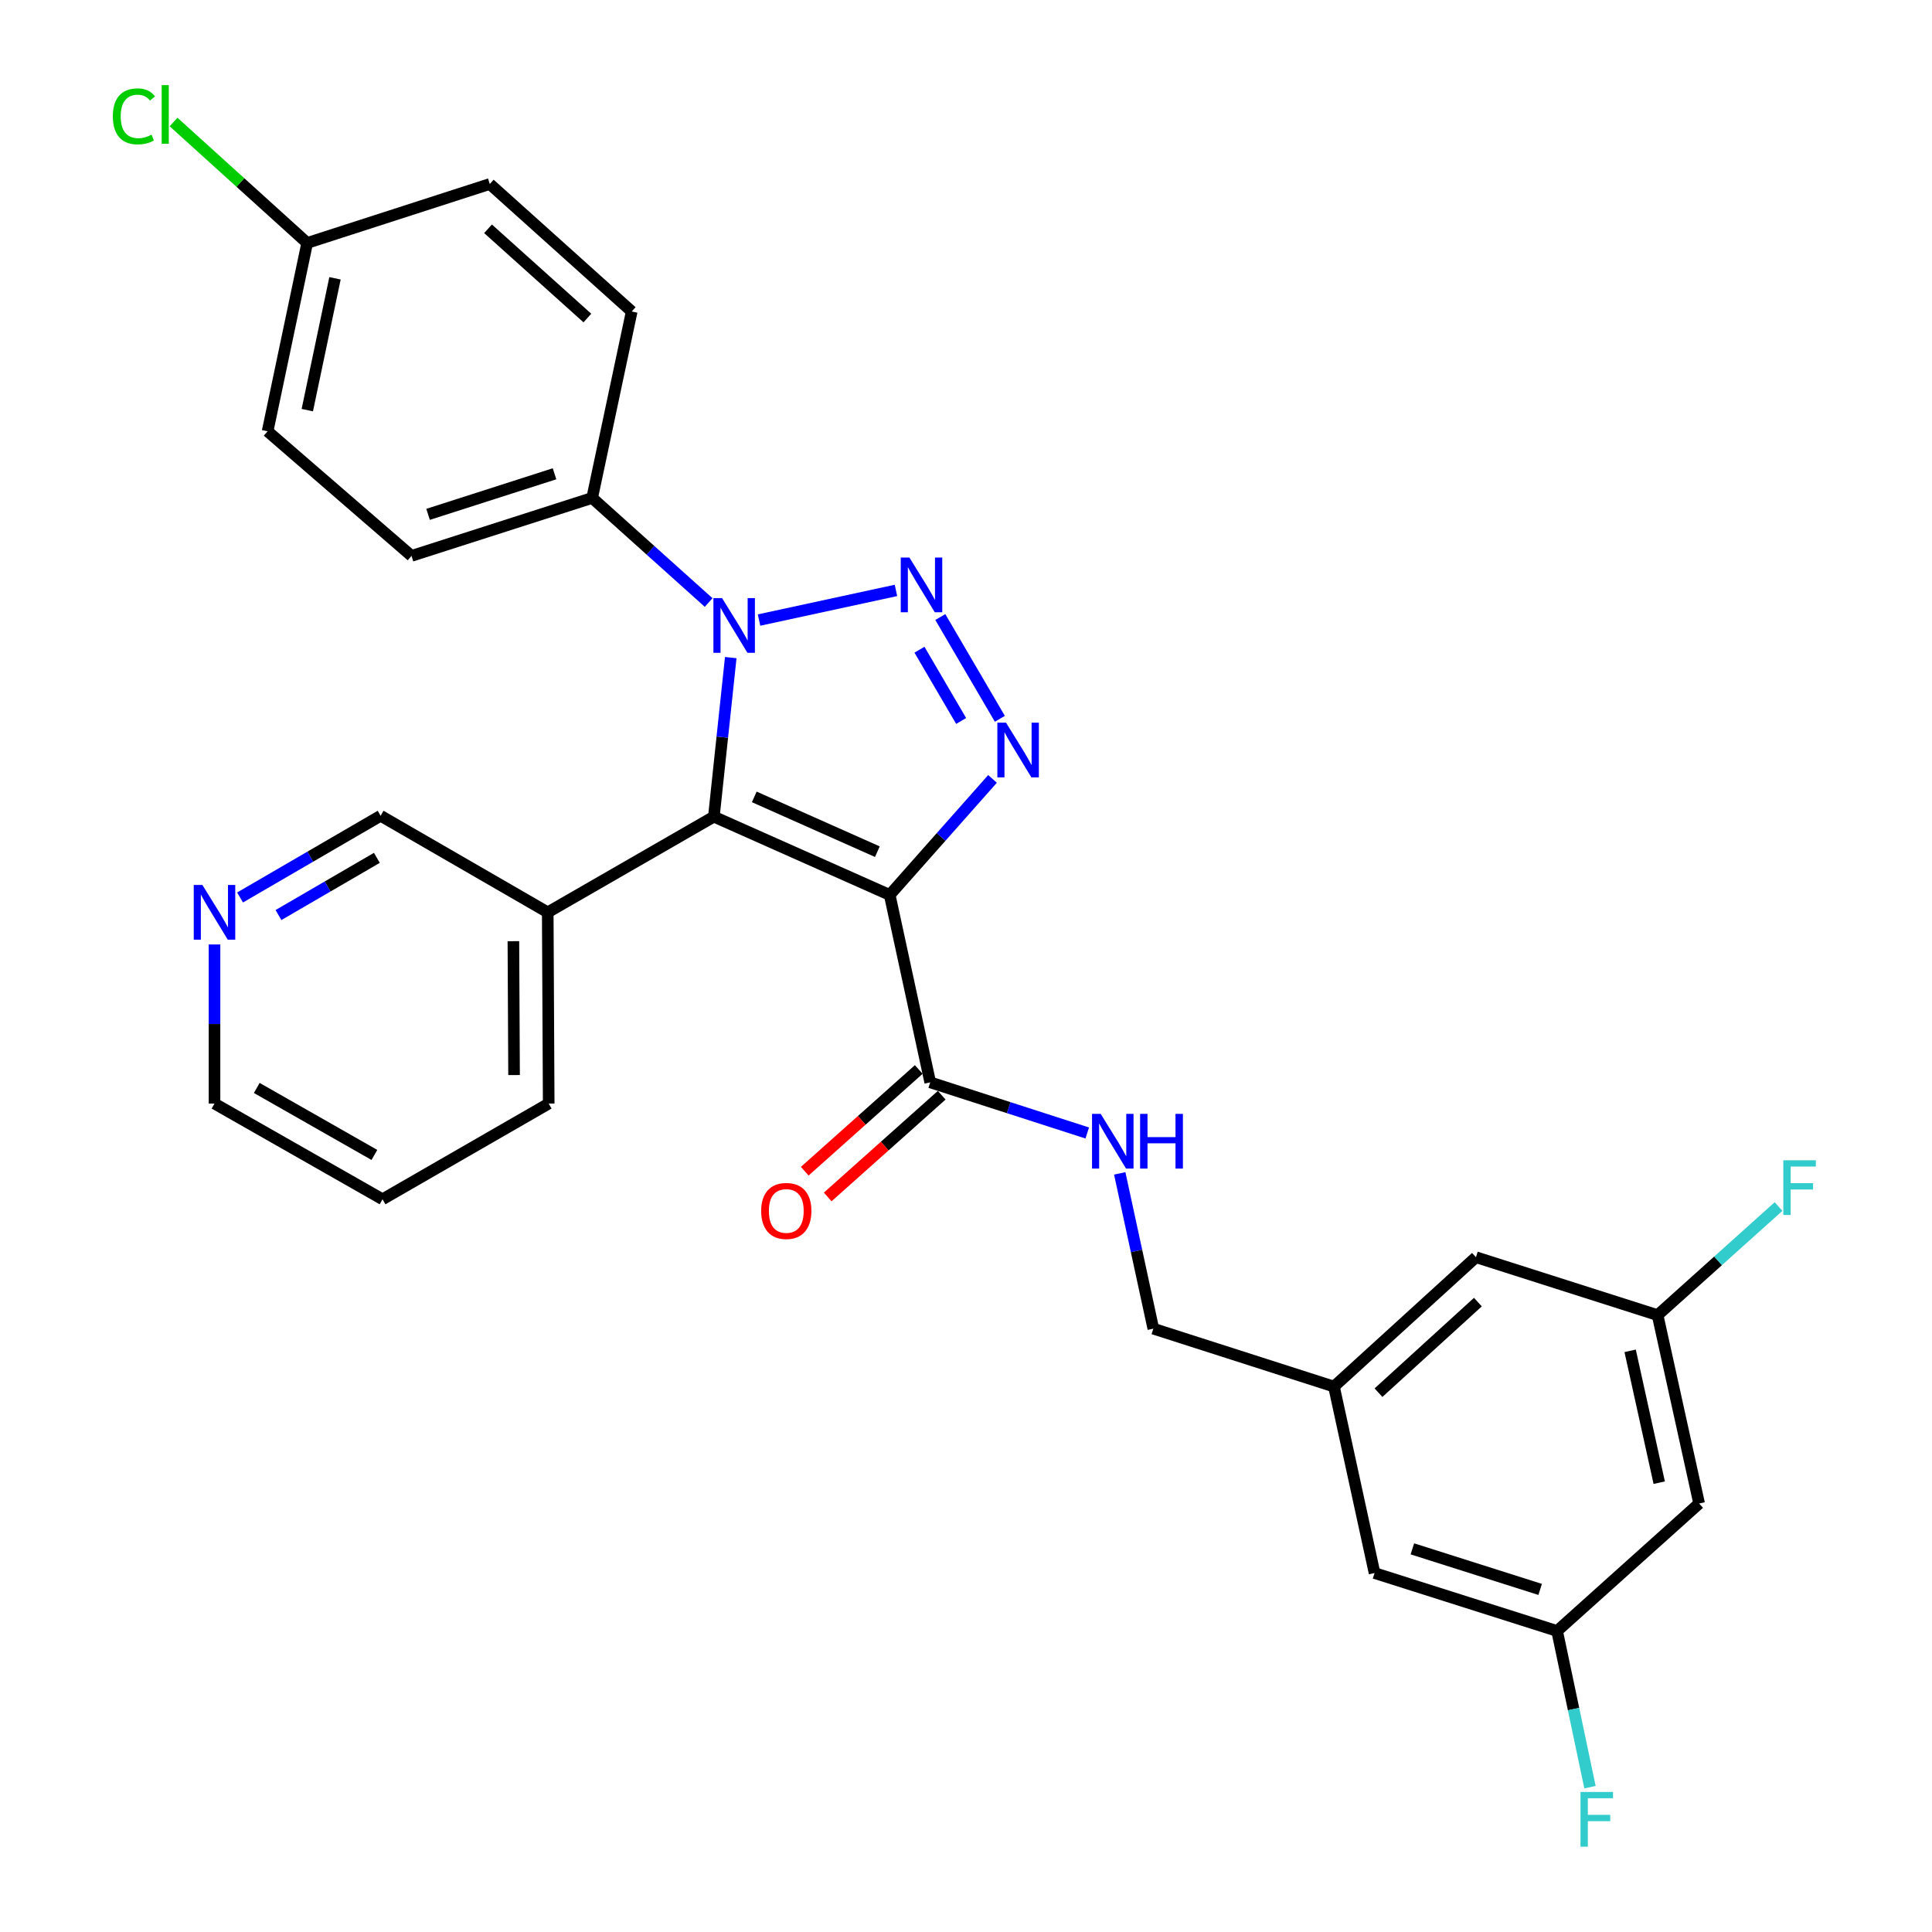 <?xml version='1.0' encoding='iso-8859-1'?>
<svg version='1.1' baseProfile='full'
              xmlns='http://www.w3.org/2000/svg'
                      xmlns:rdkit='http://www.rdkit.org/xml'
                      xmlns:xlink='http://www.w3.org/1999/xlink'
                  xml:space='preserve'
width='1000px' height='1000px' viewBox='0 0 1000 1000'>
<!-- END OF HEADER -->
<rect style='opacity:1.0;fill:#FFFFFF;stroke:none' width='1000' height='1000' x='0' y='0'> </rect>
<path class='bond-1' d='M 460.514,463.217 L 369.497,422.708' style='fill:none;fill-rule:evenodd;stroke:#000000;stroke-width:6px;stroke-linecap:butt;stroke-linejoin:miter;stroke-opacity:1' />
<path class='bond-1' d='M 454.122,440.829 L 390.409,412.472' style='fill:none;fill-rule:evenodd;stroke:#000000;stroke-width:6px;stroke-linecap:butt;stroke-linejoin:miter;stroke-opacity:1' />
<path class='bond-3' d='M 460.514,463.217 L 487.121,433.188' style='fill:none;fill-rule:evenodd;stroke:#000000;stroke-width:6px;stroke-linecap:butt;stroke-linejoin:miter;stroke-opacity:1' />
<path class='bond-3' d='M 487.121,433.188 L 513.727,403.159' style='fill:none;fill-rule:evenodd;stroke:#0000FF;stroke-width:6px;stroke-linecap:butt;stroke-linejoin:miter;stroke-opacity:1' />
<path class='bond-4' d='M 460.514,463.217 L 481.483,560.226' style='fill:none;fill-rule:evenodd;stroke:#000000;stroke-width:6px;stroke-linecap:butt;stroke-linejoin:miter;stroke-opacity:1' />
<path class='bond-0' d='M 486.702,319.372 L 517.522,372.055' style='fill:none;fill-rule:evenodd;stroke:#0000FF;stroke-width:6px;stroke-linecap:butt;stroke-linejoin:miter;stroke-opacity:1' />
<path class='bond-0' d='M 475.914,336.29 L 497.488,373.168' style='fill:none;fill-rule:evenodd;stroke:#0000FF;stroke-width:6px;stroke-linecap:butt;stroke-linejoin:miter;stroke-opacity:1' />
<path class='bond-29' d='M 463.75,305.598 L 392.883,320.937' style='fill:none;fill-rule:evenodd;stroke:#0000FF;stroke-width:6px;stroke-linecap:butt;stroke-linejoin:miter;stroke-opacity:1' />
<path class='bond-2' d='M 369.497,422.708 L 373.866,381.541' style='fill:none;fill-rule:evenodd;stroke:#000000;stroke-width:6px;stroke-linecap:butt;stroke-linejoin:miter;stroke-opacity:1' />
<path class='bond-2' d='M 373.866,381.541 L 378.234,340.374' style='fill:none;fill-rule:evenodd;stroke:#0000FF;stroke-width:6px;stroke-linecap:butt;stroke-linejoin:miter;stroke-opacity:1' />
<path class='bond-5' d='M 369.497,422.708 L 283.508,472.224' style='fill:none;fill-rule:evenodd;stroke:#000000;stroke-width:6px;stroke-linecap:butt;stroke-linejoin:miter;stroke-opacity:1' />
<path class='bond-6' d='M 366.792,311.865 L 336.646,284.799' style='fill:none;fill-rule:evenodd;stroke:#0000FF;stroke-width:6px;stroke-linecap:butt;stroke-linejoin:miter;stroke-opacity:1' />
<path class='bond-6' d='M 336.646,284.799 L 306.501,257.734' style='fill:none;fill-rule:evenodd;stroke:#000000;stroke-width:6px;stroke-linecap:butt;stroke-linejoin:miter;stroke-opacity:1' />
<path class='bond-7' d='M 481.483,560.226 L 522.117,573.329' style='fill:none;fill-rule:evenodd;stroke:#000000;stroke-width:6px;stroke-linecap:butt;stroke-linejoin:miter;stroke-opacity:1' />
<path class='bond-7' d='M 522.117,573.329 L 562.75,586.433' style='fill:none;fill-rule:evenodd;stroke:#0000FF;stroke-width:6px;stroke-linecap:butt;stroke-linejoin:miter;stroke-opacity:1' />
<path class='bond-9' d='M 475.54,553.565 L 446.037,579.89' style='fill:none;fill-rule:evenodd;stroke:#000000;stroke-width:6px;stroke-linecap:butt;stroke-linejoin:miter;stroke-opacity:1' />
<path class='bond-9' d='M 446.037,579.89 L 416.534,606.215' style='fill:none;fill-rule:evenodd;stroke:#FF0000;stroke-width:6px;stroke-linecap:butt;stroke-linejoin:miter;stroke-opacity:1' />
<path class='bond-9' d='M 487.427,566.887 L 457.924,593.212' style='fill:none;fill-rule:evenodd;stroke:#000000;stroke-width:6px;stroke-linecap:butt;stroke-linejoin:miter;stroke-opacity:1' />
<path class='bond-9' d='M 457.924,593.212 L 428.421,619.537' style='fill:none;fill-rule:evenodd;stroke:#FF0000;stroke-width:6px;stroke-linecap:butt;stroke-linejoin:miter;stroke-opacity:1' />
<path class='bond-24' d='M 283.508,472.224 L 197.004,422.241' style='fill:none;fill-rule:evenodd;stroke:#000000;stroke-width:6px;stroke-linecap:butt;stroke-linejoin:miter;stroke-opacity:1' />
<path class='bond-26' d='M 283.508,472.224 L 284.004,571.206' style='fill:none;fill-rule:evenodd;stroke:#000000;stroke-width:6px;stroke-linecap:butt;stroke-linejoin:miter;stroke-opacity:1' />
<path class='bond-26' d='M 265.729,487.16 L 266.076,556.448' style='fill:none;fill-rule:evenodd;stroke:#000000;stroke-width:6px;stroke-linecap:butt;stroke-linejoin:miter;stroke-opacity:1' />
<path class='bond-14' d='M 306.501,257.734 L 212.994,287.729' style='fill:none;fill-rule:evenodd;stroke:#000000;stroke-width:6px;stroke-linecap:butt;stroke-linejoin:miter;stroke-opacity:1' />
<path class='bond-14' d='M 287.021,245.232 L 221.566,266.229' style='fill:none;fill-rule:evenodd;stroke:#000000;stroke-width:6px;stroke-linecap:butt;stroke-linejoin:miter;stroke-opacity:1' />
<path class='bond-15' d='M 306.501,257.734 L 326.974,161.231' style='fill:none;fill-rule:evenodd;stroke:#000000;stroke-width:6px;stroke-linecap:butt;stroke-linejoin:miter;stroke-opacity:1' />
<path class='bond-16' d='M 579.573,607.339 L 588.267,647.527' style='fill:none;fill-rule:evenodd;stroke:#0000FF;stroke-width:6px;stroke-linecap:butt;stroke-linejoin:miter;stroke-opacity:1' />
<path class='bond-16' d='M 588.267,647.527 L 596.961,687.716' style='fill:none;fill-rule:evenodd;stroke:#000000;stroke-width:6px;stroke-linecap:butt;stroke-linejoin:miter;stroke-opacity:1' />
<path class='bond-8' d='M 879.466,778.207 L 857.972,680.713' style='fill:none;fill-rule:evenodd;stroke:#000000;stroke-width:6px;stroke-linecap:butt;stroke-linejoin:miter;stroke-opacity:1' />
<path class='bond-8' d='M 858.806,767.427 L 843.76,699.181' style='fill:none;fill-rule:evenodd;stroke:#000000;stroke-width:6px;stroke-linecap:butt;stroke-linejoin:miter;stroke-opacity:1' />
<path class='bond-32' d='M 879.466,778.207 L 805.956,844.199' style='fill:none;fill-rule:evenodd;stroke:#000000;stroke-width:6px;stroke-linecap:butt;stroke-linejoin:miter;stroke-opacity:1' />
<path class='bond-10' d='M 805.956,844.199 L 711.467,814.204' style='fill:none;fill-rule:evenodd;stroke:#000000;stroke-width:6px;stroke-linecap:butt;stroke-linejoin:miter;stroke-opacity:1' />
<path class='bond-10' d='M 797.185,822.682 L 731.042,801.685' style='fill:none;fill-rule:evenodd;stroke:#000000;stroke-width:6px;stroke-linecap:butt;stroke-linejoin:miter;stroke-opacity:1' />
<path class='bond-20' d='M 805.956,844.199 L 814.465,884.616' style='fill:none;fill-rule:evenodd;stroke:#000000;stroke-width:6px;stroke-linecap:butt;stroke-linejoin:miter;stroke-opacity:1' />
<path class='bond-20' d='M 814.465,884.616 L 822.973,925.033' style='fill:none;fill-rule:evenodd;stroke:#33CCCC;stroke-width:6px;stroke-linecap:butt;stroke-linejoin:miter;stroke-opacity:1' />
<path class='bond-11' d='M 857.972,680.713 L 763.949,650.727' style='fill:none;fill-rule:evenodd;stroke:#000000;stroke-width:6px;stroke-linecap:butt;stroke-linejoin:miter;stroke-opacity:1' />
<path class='bond-21' d='M 857.972,680.713 L 889.272,652.606' style='fill:none;fill-rule:evenodd;stroke:#000000;stroke-width:6px;stroke-linecap:butt;stroke-linejoin:miter;stroke-opacity:1' />
<path class='bond-21' d='M 889.272,652.606 L 920.573,624.499' style='fill:none;fill-rule:evenodd;stroke:#33CCCC;stroke-width:6px;stroke-linecap:butt;stroke-linejoin:miter;stroke-opacity:1' />
<path class='bond-12' d='M 124.252,464.535 L 160.628,443.388' style='fill:none;fill-rule:evenodd;stroke:#0000FF;stroke-width:6px;stroke-linecap:butt;stroke-linejoin:miter;stroke-opacity:1' />
<path class='bond-12' d='M 160.628,443.388 L 197.004,422.241' style='fill:none;fill-rule:evenodd;stroke:#000000;stroke-width:6px;stroke-linecap:butt;stroke-linejoin:miter;stroke-opacity:1' />
<path class='bond-12' d='M 144.138,473.626 L 169.601,458.824' style='fill:none;fill-rule:evenodd;stroke:#0000FF;stroke-width:6px;stroke-linecap:butt;stroke-linejoin:miter;stroke-opacity:1' />
<path class='bond-12' d='M 169.601,458.824 L 195.065,444.021' style='fill:none;fill-rule:evenodd;stroke:#000000;stroke-width:6px;stroke-linecap:butt;stroke-linejoin:miter;stroke-opacity:1' />
<path class='bond-30' d='M 111.026,488.858 L 111.026,530.032' style='fill:none;fill-rule:evenodd;stroke:#0000FF;stroke-width:6px;stroke-linecap:butt;stroke-linejoin:miter;stroke-opacity:1' />
<path class='bond-30' d='M 111.026,530.032 L 111.026,571.206' style='fill:none;fill-rule:evenodd;stroke:#000000;stroke-width:6px;stroke-linecap:butt;stroke-linejoin:miter;stroke-opacity:1' />
<path class='bond-13' d='M 690.458,717.691 L 596.961,687.716' style='fill:none;fill-rule:evenodd;stroke:#000000;stroke-width:6px;stroke-linecap:butt;stroke-linejoin:miter;stroke-opacity:1' />
<path class='bond-17' d='M 690.458,717.691 L 711.467,814.204' style='fill:none;fill-rule:evenodd;stroke:#000000;stroke-width:6px;stroke-linecap:butt;stroke-linejoin:miter;stroke-opacity:1' />
<path class='bond-18' d='M 690.458,717.691 L 763.949,650.727' style='fill:none;fill-rule:evenodd;stroke:#000000;stroke-width:6px;stroke-linecap:butt;stroke-linejoin:miter;stroke-opacity:1' />
<path class='bond-18' d='M 713.507,720.844 L 764.95,673.969' style='fill:none;fill-rule:evenodd;stroke:#000000;stroke-width:6px;stroke-linecap:butt;stroke-linejoin:miter;stroke-opacity:1' />
<path class='bond-22' d='M 212.994,287.729 L 138.511,223.235' style='fill:none;fill-rule:evenodd;stroke:#000000;stroke-width:6px;stroke-linecap:butt;stroke-linejoin:miter;stroke-opacity:1' />
<path class='bond-23' d='M 326.974,161.231 L 253.513,95.239' style='fill:none;fill-rule:evenodd;stroke:#000000;stroke-width:6px;stroke-linecap:butt;stroke-linejoin:miter;stroke-opacity:1' />
<path class='bond-23' d='M 304.023,164.614 L 252.601,118.42' style='fill:none;fill-rule:evenodd;stroke:#000000;stroke-width:6px;stroke-linecap:butt;stroke-linejoin:miter;stroke-opacity:1' />
<path class='bond-19' d='M 158.994,125.76 L 253.513,95.239' style='fill:none;fill-rule:evenodd;stroke:#000000;stroke-width:6px;stroke-linecap:butt;stroke-linejoin:miter;stroke-opacity:1' />
<path class='bond-25' d='M 158.994,125.76 L 124.418,94.456' style='fill:none;fill-rule:evenodd;stroke:#000000;stroke-width:6px;stroke-linecap:butt;stroke-linejoin:miter;stroke-opacity:1' />
<path class='bond-25' d='M 124.418,94.456 L 89.841,63.152' style='fill:none;fill-rule:evenodd;stroke:#00CC00;stroke-width:6px;stroke-linecap:butt;stroke-linejoin:miter;stroke-opacity:1' />
<path class='bond-31' d='M 158.994,125.76 L 138.511,223.235' style='fill:none;fill-rule:evenodd;stroke:#000000;stroke-width:6px;stroke-linecap:butt;stroke-linejoin:miter;stroke-opacity:1' />
<path class='bond-31' d='M 173.395,144.053 L 159.057,212.285' style='fill:none;fill-rule:evenodd;stroke:#000000;stroke-width:6px;stroke-linecap:butt;stroke-linejoin:miter;stroke-opacity:1' />
<path class='bond-28' d='M 284.004,571.206 L 197.996,620.742' style='fill:none;fill-rule:evenodd;stroke:#000000;stroke-width:6px;stroke-linecap:butt;stroke-linejoin:miter;stroke-opacity:1' />
<path class='bond-27' d='M 111.026,571.206 L 197.996,620.742' style='fill:none;fill-rule:evenodd;stroke:#000000;stroke-width:6px;stroke-linecap:butt;stroke-linejoin:miter;stroke-opacity:1' />
<path class='bond-27' d='M 132.908,563.122 L 193.787,597.797' style='fill:none;fill-rule:evenodd;stroke:#000000;stroke-width:6px;stroke-linecap:butt;stroke-linejoin:miter;stroke-opacity:1' />
<path  class='atom-1' d='M 470.71 288.576
L 479.99 303.576
Q 480.91 305.056, 482.39 307.736
Q 483.87 310.416, 483.95 310.576
L 483.95 288.576
L 487.71 288.576
L 487.71 316.896
L 483.83 316.896
L 473.87 300.496
Q 472.71 298.576, 471.47 296.376
Q 470.27 294.176, 469.91 293.496
L 469.91 316.896
L 466.23 316.896
L 466.23 288.576
L 470.71 288.576
' fill='#0000FF'/>
<path  class='atom-3' d='M 373.741 309.565
L 383.021 324.565
Q 383.941 326.045, 385.421 328.725
Q 386.901 331.405, 386.981 331.565
L 386.981 309.565
L 390.741 309.565
L 390.741 337.885
L 386.861 337.885
L 376.901 321.485
Q 375.741 319.565, 374.501 317.365
Q 373.301 315.165, 372.941 314.485
L 372.941 337.885
L 369.261 337.885
L 369.261 309.565
L 373.741 309.565
' fill='#0000FF'/>
<path  class='atom-4' d='M 520.712 374.049
L 529.992 389.049
Q 530.912 390.529, 532.392 393.209
Q 533.872 395.889, 533.952 396.049
L 533.952 374.049
L 537.712 374.049
L 537.712 402.369
L 533.832 402.369
L 523.872 385.969
Q 522.712 384.049, 521.472 381.849
Q 520.272 379.649, 519.912 378.969
L 519.912 402.369
L 516.232 402.369
L 516.232 374.049
L 520.712 374.049
' fill='#0000FF'/>
<path  class='atom-8' d='M 569.712 576.537
L 578.992 591.537
Q 579.912 593.017, 581.392 595.697
Q 582.872 598.377, 582.952 598.537
L 582.952 576.537
L 586.712 576.537
L 586.712 604.857
L 582.832 604.857
L 572.872 588.457
Q 571.712 586.537, 570.472 584.337
Q 569.272 582.137, 568.912 581.457
L 568.912 604.857
L 565.232 604.857
L 565.232 576.537
L 569.712 576.537
' fill='#0000FF'/>
<path  class='atom-8' d='M 590.112 576.537
L 593.952 576.537
L 593.952 588.577
L 608.432 588.577
L 608.432 576.537
L 612.272 576.537
L 612.272 604.857
L 608.432 604.857
L 608.432 591.777
L 593.952 591.777
L 593.952 604.857
L 590.112 604.857
L 590.112 576.537
' fill='#0000FF'/>
<path  class='atom-10' d='M 393.981 626.783
Q 393.981 619.983, 397.341 616.183
Q 400.701 612.383, 406.981 612.383
Q 413.261 612.383, 416.621 616.183
Q 419.981 619.983, 419.981 626.783
Q 419.981 633.663, 416.581 637.583
Q 413.181 641.463, 406.981 641.463
Q 400.741 641.463, 397.341 637.583
Q 393.981 633.703, 393.981 626.783
M 406.981 638.263
Q 411.301 638.263, 413.621 635.383
Q 415.981 632.463, 415.981 626.783
Q 415.981 621.223, 413.621 618.423
Q 411.301 615.583, 406.981 615.583
Q 402.661 615.583, 400.301 618.383
Q 397.981 621.183, 397.981 626.783
Q 397.981 632.503, 400.301 635.383
Q 402.661 638.263, 406.981 638.263
' fill='#FF0000'/>
<path  class='atom-13' d='M 104.766 458.064
L 114.046 473.064
Q 114.966 474.544, 116.446 477.224
Q 117.926 479.904, 118.006 480.064
L 118.006 458.064
L 121.766 458.064
L 121.766 486.384
L 117.886 486.384
L 107.926 469.984
Q 106.766 468.064, 105.526 465.864
Q 104.326 463.664, 103.966 462.984
L 103.966 486.384
L 100.286 486.384
L 100.286 458.064
L 104.766 458.064
' fill='#0000FF'/>
<path  class='atom-21' d='M 818.059 927.523
L 834.899 927.523
L 834.899 930.763
L 821.859 930.763
L 821.859 939.363
L 833.459 939.363
L 833.459 942.643
L 821.859 942.643
L 821.859 955.843
L 818.059 955.843
L 818.059 927.523
' fill='#33CCCC'/>
<path  class='atom-22' d='M 923.042 600.561
L 939.882 600.561
L 939.882 603.801
L 926.842 603.801
L 926.842 612.401
L 938.442 612.401
L 938.442 615.681
L 926.842 615.681
L 926.842 628.881
L 923.042 628.881
L 923.042 600.561
' fill='#33CCCC'/>
<path  class='atom-26' d='M 58.404 60.223
Q 58.404 53.183, 61.684 49.503
Q 65.004 45.783, 71.284 45.783
Q 77.124 45.783, 80.244 49.903
L 77.604 52.063
Q 75.324 49.063, 71.284 49.063
Q 67.004 49.063, 64.724 51.943
Q 62.484 54.783, 62.484 60.223
Q 62.484 65.823, 64.804 68.703
Q 67.164 71.583, 71.724 71.583
Q 74.844 71.583, 78.484 69.703
L 79.604 72.703
Q 78.124 73.663, 75.884 74.223
Q 73.644 74.783, 71.164 74.783
Q 65.004 74.783, 61.684 71.023
Q 58.404 67.263, 58.404 60.223
' fill='#00CC00'/>
<path  class='atom-26' d='M 83.684 44.063
L 87.364 44.063
L 87.364 74.423
L 83.684 74.423
L 83.684 44.063
' fill='#00CC00'/>
</svg>
